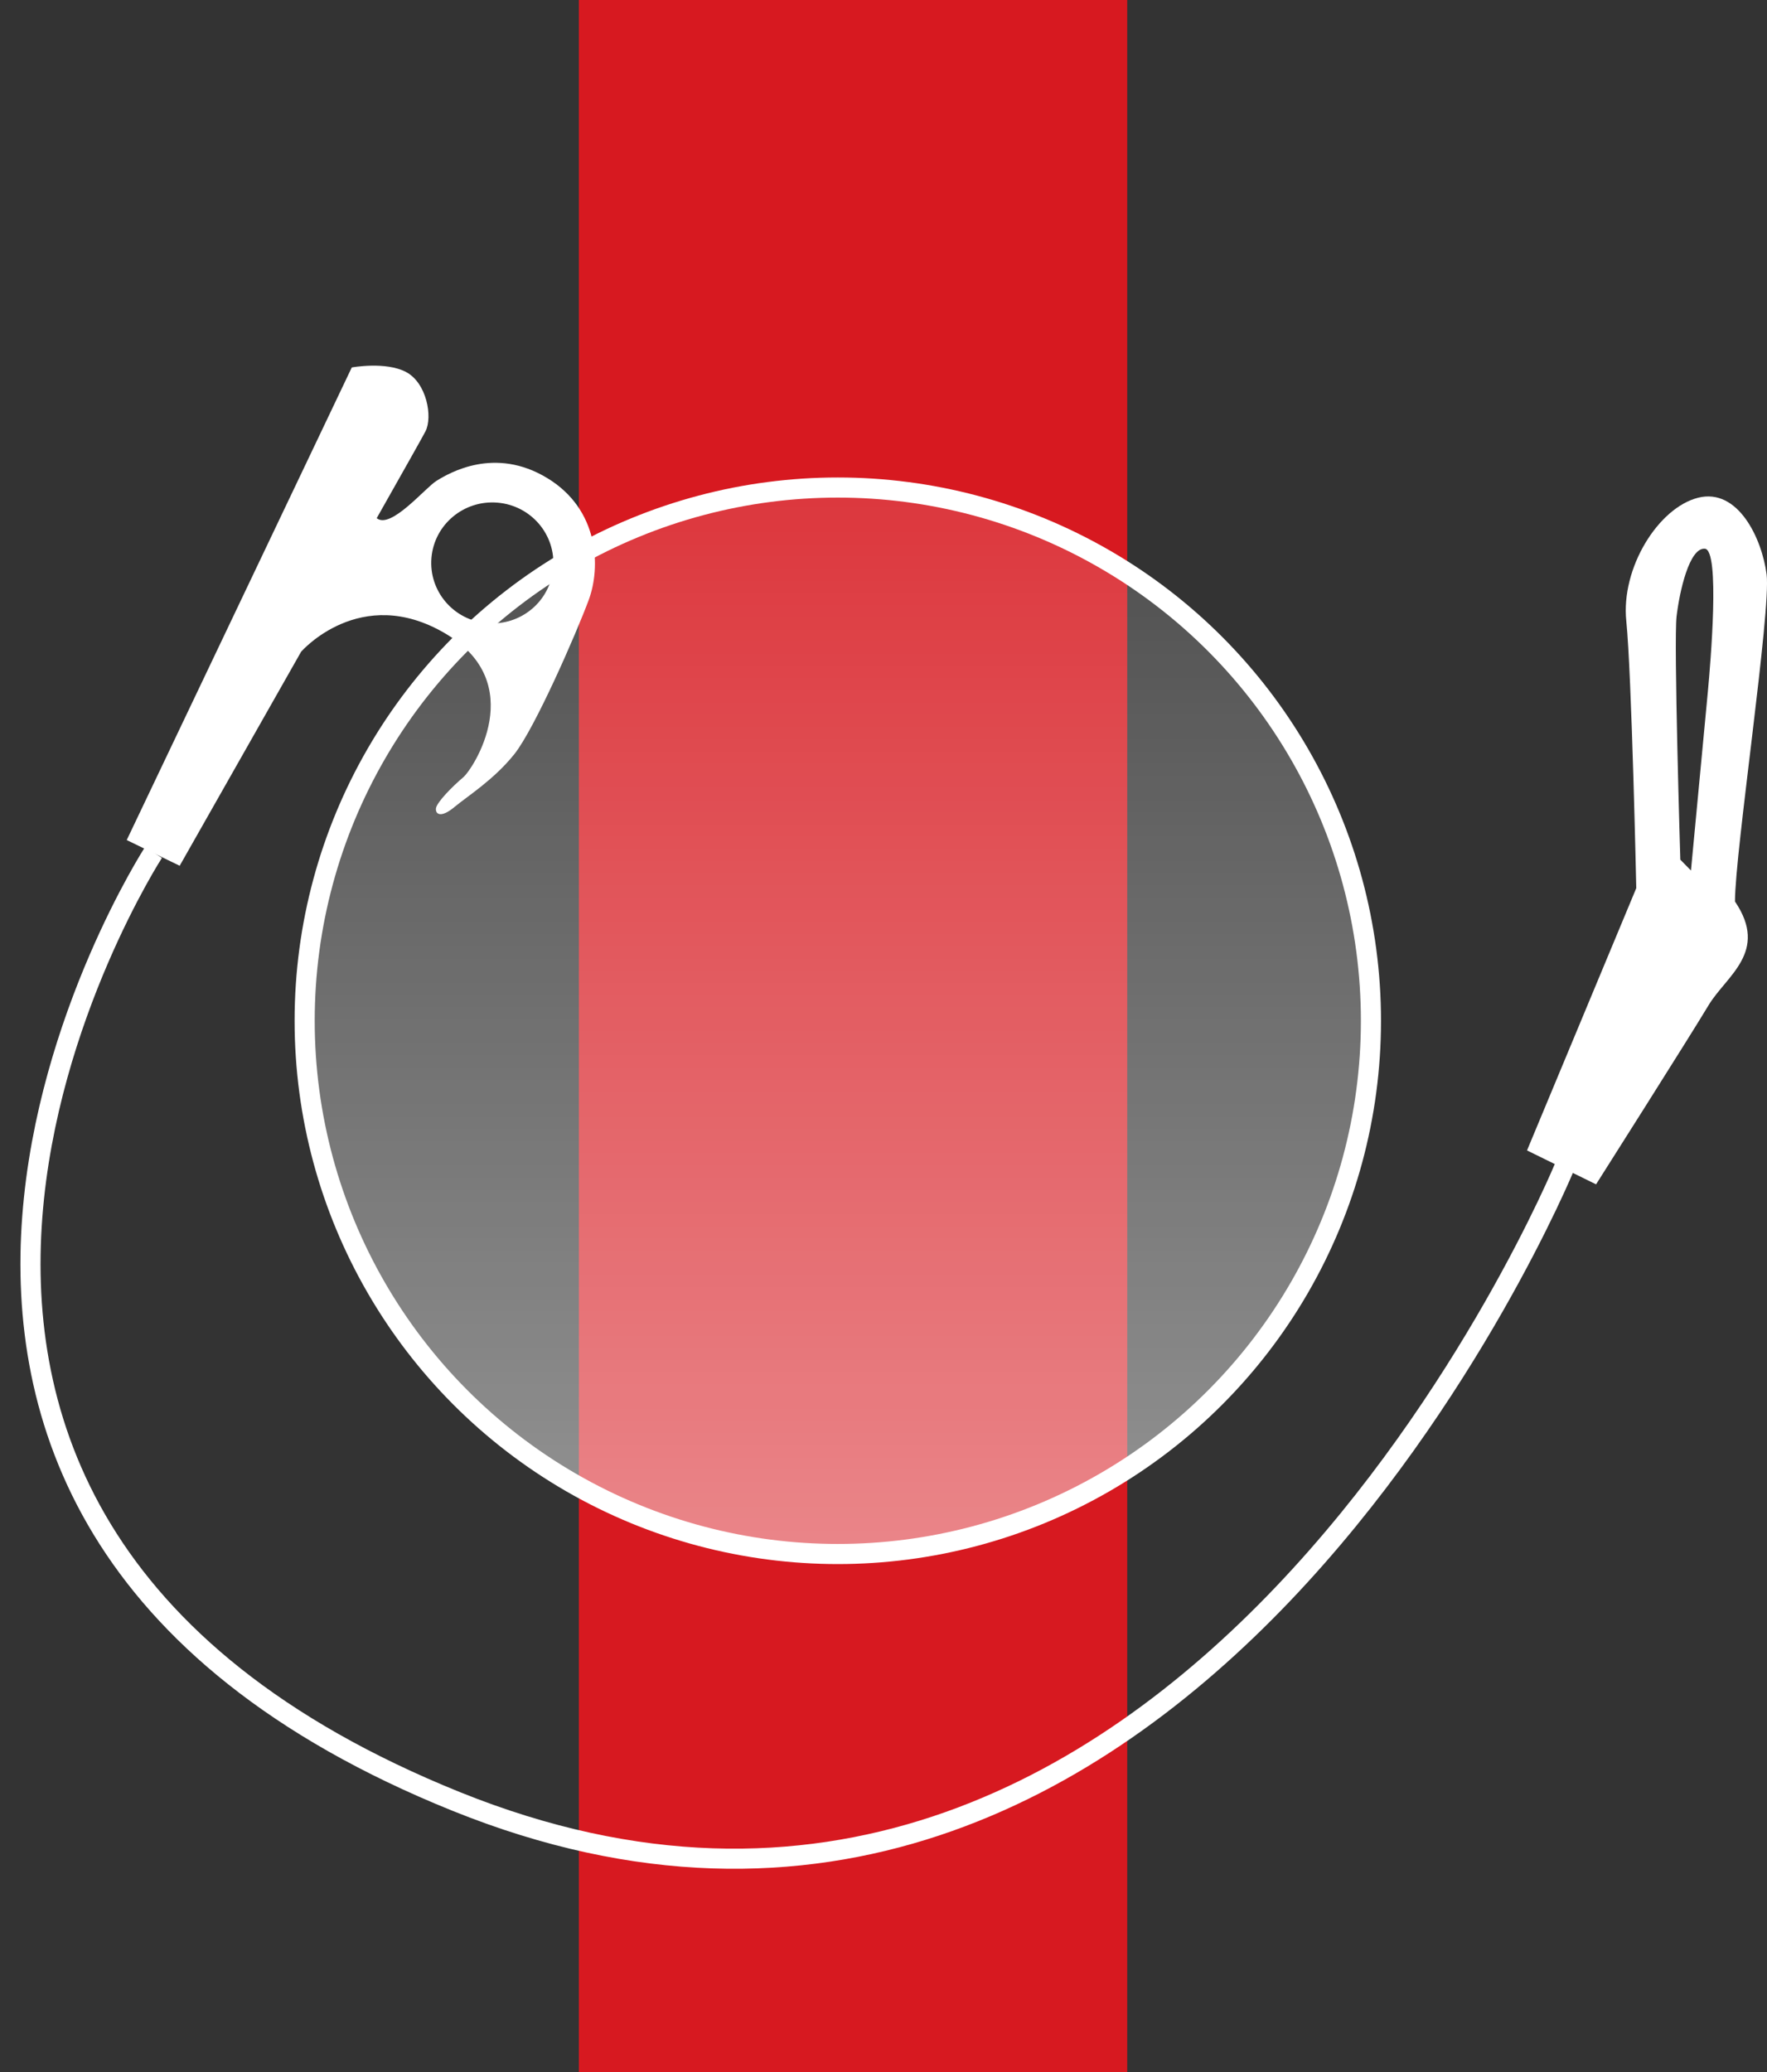 <svg xmlns="http://www.w3.org/2000/svg" xmlns:xlink="http://www.w3.org/1999/xlink" width="58px" height="68px" viewBox="0 0 58 68"><rect x="0" y="0" width="58" height="68" fill="#333333" stroke="none"/><title>hico-spider-cords-f@3x</title><defs><linearGradient x1="50%" y1="0%" x2="50%" y2="100%" id="linearGradient-1"><stop stop-color="#FFFFFF" stop-opacity="0.127" offset="0%"></stop><stop stop-color="#FFFFFF" stop-opacity="0.474" offset="100%"></stop></linearGradient></defs><g id="Base-Pages" stroke="none" stroke-width="1" fill="none" fill-rule="evenodd"><g id="Home1" transform="translate(-501, -2323)"><g id="Group-32" transform="translate(334, 2177)"><g id="hico-spider-cords-f" transform="translate(168, 146)"><g id="hi-product-icon-bg-red" transform="translate(18, 0)" fill="#D71920"><rect id="Rectangle" x="0" y="0" width="18" height="68"></rect></g><g id="hico-spider-cords" transform="translate(0, 12)"><path d="M14.99,8.451 C13.886,8.358 13.068,7.397 13.162,6.305 C13.256,5.213 14.227,4.403 15.33,4.496 C16.433,4.589 17.251,5.55 17.157,6.642 C17.063,7.734 16.093,8.544 14.99,8.451 M16.959,3.687 C15.238,2.646 13.755,3.516 13.329,3.779 C12.949,4.015 11.829,5.38 11.365,5.006 C12.259,3.426 12.9,2.287 12.966,2.155 C13.209,1.678 13.003,0.565 12.329,0.209 C11.656,-0.146 10.547,0.059 10.547,0.059 L3.16,15.569 L4.898,16.413 C4.898,16.413 6.882,12.92 8.883,9.39 C8.883,9.389 10.826,7.154 13.603,8.782 C16.38,10.411 14.527,13.242 14.202,13.513 C13.876,13.785 13.326,14.336 13.309,14.534 C13.292,14.731 13.483,14.847 13.917,14.485 C14.35,14.124 15.2,13.598 15.876,12.758 C16.552,11.919 17.932,8.749 18.325,7.687 C18.718,6.624 18.68,4.729 16.959,3.687" id="Fill-1" fill="#FFFFFF"></path><path d="M50.359,26.281 C50.359,26.281 37.829,56.745 13.973,47.12 C-9.883,37.494 4.038,15.976 4.038,15.976" id="Stroke-3" stroke="#FFFFFF" stroke-width="0.66"></path><path d="M54.504,16.569 L54.155,16.213 C54.155,16.213 53.935,9.038 54.032,8.226 C54.129,7.413 54.448,5.972 54.958,6.007 C55.467,6.043 55.143,9.785 55.059,10.696 C54.974,11.608 54.504,16.569 54.504,16.569 M56.987,6.851 C56.834,5.67 56.048,4.007 54.741,4.334 C53.434,4.661 52.204,6.635 52.381,8.374 C52.558,10.113 52.709,17.147 52.709,17.147 L49.123,25.755 L51.389,26.868 C51.389,26.868 54.495,21.973 55.077,20.998 C55.658,20.024 57.073,19.245 55.949,17.586 C55.945,15.986 57.139,8.032 56.987,6.851" id="Fill-5" fill="#FFFFFF"></path></g><circle id="Oval" stroke="#FFFFFF" stroke-width="0.66" fill="url(#linearGradient-1)" cx="26.5" cy="33.5" r="17.5"></circle></g></g></g></g></svg>